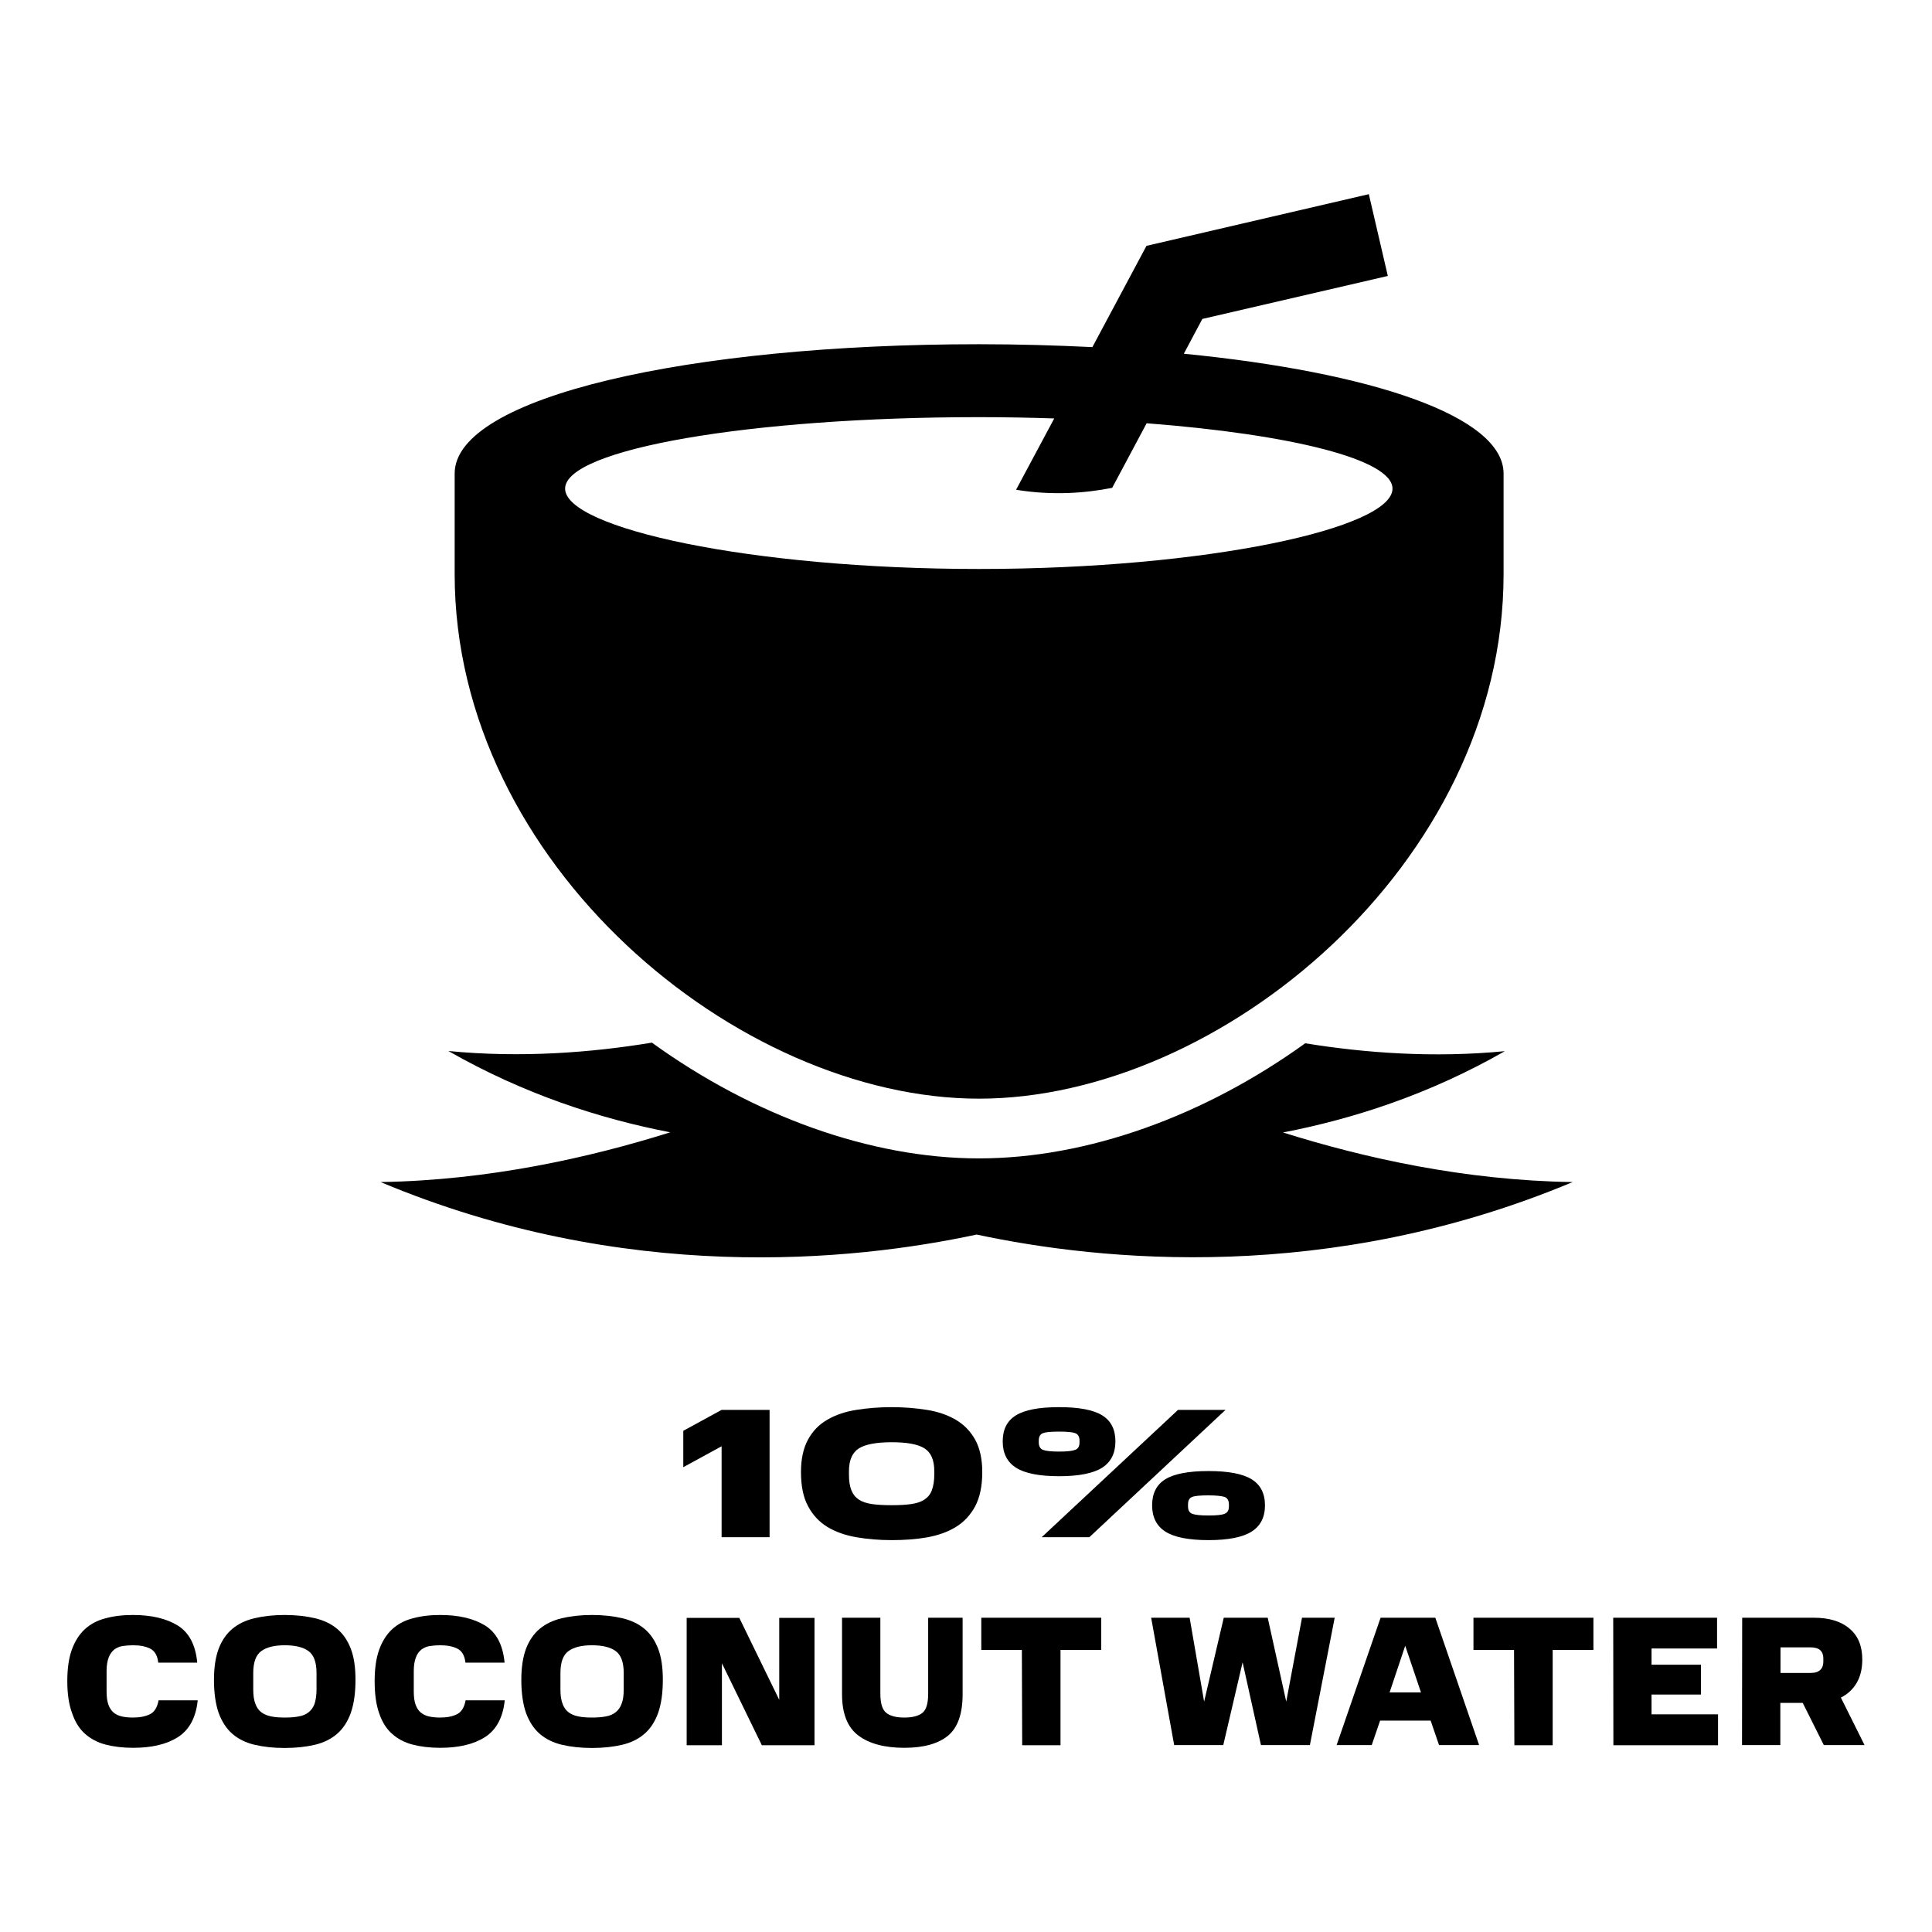 <svg width="1400" height="1400" viewBox="0 0 1400 1400" fill="none" xmlns="http://www.w3.org/2000/svg">
<path d="M495.135 1036.82L522.901 1021.65H557.668V1113.93H522.901V1048.02L495.135 1063.18V1036.82Z" fill="black"></path>
<path d="M580.418 1066.68C580.418 1057.12 582.168 1049.3 585.551 1043.12C588.935 1036.93 593.601 1032.15 599.551 1028.77C605.501 1025.27 612.501 1022.93 620.551 1021.65C628.601 1020.37 637.118 1019.67 646.101 1019.67C655.085 1019.67 663.601 1020.37 671.651 1021.65C679.701 1022.93 686.701 1025.38 692.535 1028.77C698.485 1032.27 703.151 1037.05 706.651 1043.23C710.035 1049.42 711.785 1057.23 711.785 1066.8C711.785 1076.83 710.035 1085.12 706.651 1091.53C703.151 1097.95 698.485 1102.97 692.535 1106.58C686.585 1110.2 679.585 1112.65 671.651 1114.05C663.718 1115.45 655.085 1116.03 646.101 1116.03C637.118 1116.03 628.601 1115.33 620.551 1113.93C612.501 1112.53 605.501 1110.08 599.551 1106.47C593.601 1102.85 588.935 1097.83 585.551 1091.42C582.051 1085 580.418 1076.72 580.418 1066.68ZM677.018 1068.55V1066.1C677.018 1058.05 674.685 1052.57 669.901 1049.53C665.118 1046.5 657.185 1045.1 646.101 1045.1C635.018 1045.1 627.085 1046.62 622.418 1049.53C617.635 1052.57 615.185 1058.05 615.185 1066.1V1068.55C615.185 1073.22 615.768 1076.95 616.935 1079.87C618.101 1082.78 619.851 1085 622.301 1086.63C624.751 1088.27 627.901 1089.32 631.868 1089.9C635.835 1090.48 640.501 1090.72 646.101 1090.72C651.701 1090.72 656.368 1090.48 660.335 1089.9C664.301 1089.32 667.451 1088.27 669.901 1086.63C672.351 1085 674.218 1082.78 675.268 1079.87C676.318 1076.95 677.018 1073.22 677.018 1068.55Z" fill="black"></path>
<path d="M726.602 1044.52C726.602 1035.88 729.752 1029.58 736.168 1025.62C742.585 1021.65 752.968 1019.67 767.435 1019.67C781.902 1019.67 792.285 1021.65 798.702 1025.62C805.118 1029.58 808.268 1035.88 808.268 1044.52C808.268 1053.15 805.002 1059.45 798.702 1063.53C792.285 1067.62 781.785 1069.72 767.435 1069.72C753.085 1069.72 742.585 1067.62 736.168 1063.53C729.868 1059.45 726.602 1053.15 726.602 1044.52ZM782.252 1045.22V1043.93C782.252 1041.13 781.202 1039.27 779.218 1038.57C777.235 1037.75 773.268 1037.4 767.435 1037.4C761.602 1037.4 757.635 1037.75 755.652 1038.57C753.668 1039.38 752.735 1041.13 752.735 1043.93V1045.22C752.735 1048.02 753.785 1049.77 755.652 1050.58C757.635 1051.4 761.485 1051.87 767.435 1051.87C773.385 1051.87 777.235 1051.4 779.218 1050.58C781.318 1049.77 782.252 1048.02 782.252 1045.22ZM853.652 1021.65H888.068L789.368 1113.93H754.835L853.652 1021.65ZM834.868 1090.83C834.868 1082.2 838.018 1075.9 844.435 1071.93C850.852 1067.97 861.235 1065.98 875.702 1065.98C890.168 1065.98 900.552 1067.97 906.968 1071.93C913.385 1075.9 916.652 1082.2 916.652 1090.83C916.652 1099.47 913.385 1105.77 906.968 1109.85C900.552 1113.93 890.168 1116.03 875.702 1116.03C861.235 1116.03 850.852 1113.93 844.435 1109.85C838.135 1105.77 834.868 1099.47 834.868 1090.83ZM890.518 1091.53V1090.25C890.518 1087.33 889.468 1085.58 887.485 1084.77C885.502 1084.07 881.535 1083.6 875.585 1083.6C869.635 1083.6 865.785 1083.95 863.802 1084.77C861.818 1085.58 860.885 1087.33 860.885 1090.25V1091.53C860.885 1094.33 861.818 1096.08 863.802 1096.9C865.785 1097.72 869.635 1098.18 875.585 1098.18C881.535 1098.18 885.385 1097.83 887.485 1096.9C889.585 1096.08 890.518 1094.33 890.518 1091.53Z" fill="black"></path>
<path d="M48.768 1218.23C48.768 1209.25 49.818 1201.67 52.034 1195.48C54.251 1189.3 57.401 1184.4 61.368 1180.67C65.451 1176.93 70.351 1174.25 76.301 1172.73C82.134 1171.1 88.784 1170.28 96.251 1170.28C109.784 1170.28 120.634 1172.85 128.918 1177.98C137.084 1183.12 141.751 1192.1 142.918 1204.82H114.684C114.101 1199.68 112.118 1196.3 108.851 1194.67C105.584 1193.03 101.501 1192.22 96.368 1192.22C93.568 1192.22 91.001 1192.45 88.784 1192.8C86.451 1193.15 84.468 1194.08 82.718 1195.37C81.084 1196.77 79.684 1198.63 78.751 1201.08C77.818 1203.53 77.234 1206.8 77.234 1210.88V1225.7C77.234 1229.78 77.701 1233.05 78.634 1235.5C79.568 1237.95 80.851 1239.82 82.601 1241.22C84.234 1242.5 86.334 1243.43 88.668 1243.9C91.001 1244.37 93.568 1244.6 96.368 1244.6C101.384 1244.6 105.468 1243.78 108.734 1242.15C112.001 1240.52 113.984 1237.13 114.918 1232.12H143.268C141.984 1244.6 137.201 1253.47 129.034 1258.72C120.868 1263.97 110.018 1266.53 96.484 1266.53C89.134 1266.53 82.368 1265.72 76.534 1264.2C70.701 1262.68 65.684 1260 61.601 1256.38C57.518 1252.77 54.368 1247.75 52.268 1241.45C49.934 1235.27 48.768 1227.45 48.768 1218.23Z" fill="black"></path>
<path d="M155.051 1217.3C155.051 1208.32 156.217 1200.73 158.434 1194.78C160.767 1188.72 164.034 1183.93 168.351 1180.32C172.667 1176.7 178.034 1174.13 184.451 1172.62C190.867 1171.1 198.101 1170.28 206.267 1170.28C214.434 1170.28 221.784 1171.1 228.201 1172.62C234.617 1174.13 239.984 1176.7 244.301 1180.32C248.617 1183.93 251.884 1188.72 254.217 1194.78C256.551 1200.85 257.601 1208.32 257.601 1217.3C257.601 1226.87 256.434 1234.8 254.217 1241.22C251.884 1247.63 248.617 1252.65 244.301 1256.38C239.984 1260.12 234.617 1262.8 228.201 1264.32C221.784 1265.83 214.434 1266.65 206.267 1266.65C198.101 1266.65 190.867 1265.83 184.451 1264.32C178.034 1262.8 172.667 1260.12 168.351 1256.38C164.034 1252.65 160.767 1247.52 158.434 1241.22C156.217 1234.8 155.051 1226.75 155.051 1217.3ZM229.367 1224.3V1212.28C229.367 1204.47 227.384 1199.22 223.534 1196.42C219.684 1193.62 213.967 1192.22 206.384 1192.22C198.801 1192.22 193.201 1193.62 189.351 1196.42C185.501 1199.22 183.517 1204.47 183.517 1212.28V1224.3C183.517 1228.5 183.984 1231.88 185.034 1234.57C185.967 1237.25 187.484 1239.35 189.351 1240.75C191.217 1242.15 193.551 1243.2 196.467 1243.78C199.384 1244.37 202.651 1244.6 206.501 1244.6C210.351 1244.6 213.617 1244.37 216.534 1243.78C219.334 1243.32 221.784 1242.27 223.651 1240.75C225.517 1239.23 227.034 1237.25 227.967 1234.57C228.784 1232 229.367 1228.5 229.367 1224.3Z" fill="black"></path>
<path d="M271.484 1218.23C271.484 1209.25 272.534 1201.67 274.751 1195.48C276.968 1189.3 280.118 1184.4 284.084 1180.67C288.168 1176.93 293.068 1174.25 299.018 1172.73C304.851 1171.1 311.501 1170.28 318.968 1170.28C332.501 1170.28 343.351 1172.85 351.634 1177.98C359.801 1183.12 364.468 1192.1 365.634 1204.82H337.284C336.701 1199.68 334.718 1196.3 331.451 1194.67C328.184 1193.03 323.984 1192.22 318.968 1192.22C316.168 1192.22 313.601 1192.45 311.384 1192.8C309.051 1193.15 307.068 1194.08 305.318 1195.37C303.568 1196.77 302.284 1198.63 301.351 1201.08C300.418 1203.53 299.834 1206.8 299.834 1210.88V1225.7C299.834 1229.78 300.301 1233.05 301.234 1235.5C302.168 1237.95 303.451 1239.82 305.201 1241.22C306.951 1242.5 308.934 1243.43 311.268 1243.9C313.601 1244.37 316.168 1244.6 318.968 1244.6C323.984 1244.6 328.068 1243.78 331.218 1242.15C334.484 1240.52 336.468 1237.13 337.401 1232.12H365.751C364.468 1244.6 359.684 1253.47 351.518 1258.72C343.351 1263.97 332.501 1266.53 318.968 1266.53C311.501 1266.53 304.851 1265.72 299.018 1264.2C293.068 1262.68 288.168 1260 284.084 1256.38C280.001 1252.77 276.851 1247.75 274.751 1241.45C272.534 1235.27 271.484 1227.45 271.484 1218.23Z" fill="black"></path>
<path d="M377.768 1217.3C377.768 1208.32 378.934 1200.73 381.151 1194.78C383.484 1188.72 386.751 1183.93 391.068 1180.32C395.384 1176.7 400.751 1174.13 407.168 1172.62C413.584 1171.1 420.818 1170.28 428.984 1170.28C437.151 1170.28 444.501 1171.1 450.918 1172.62C457.334 1174.13 462.701 1176.7 467.018 1180.32C471.334 1183.93 474.601 1188.72 476.934 1194.78C479.268 1200.85 480.318 1208.32 480.318 1217.3C480.318 1226.87 479.151 1234.8 476.934 1241.22C474.601 1247.63 471.334 1252.65 467.018 1256.38C462.701 1260.12 457.334 1262.8 450.918 1264.32C444.501 1265.83 437.151 1266.65 428.984 1266.65C420.818 1266.65 413.584 1265.83 407.168 1264.32C400.751 1262.8 395.384 1260.12 391.068 1256.38C386.751 1252.65 383.484 1247.52 381.151 1241.22C378.934 1234.8 377.768 1226.75 377.768 1217.3ZM451.968 1224.3V1212.28C451.968 1204.47 449.984 1199.22 446.134 1196.42C442.284 1193.62 436.568 1192.22 428.984 1192.22C421.401 1192.22 415.801 1193.62 411.951 1196.42C408.101 1199.22 406.118 1204.47 406.118 1212.28V1224.3C406.118 1228.5 406.584 1231.88 407.634 1234.57C408.568 1237.25 410.084 1239.35 411.951 1240.75C413.818 1242.15 416.151 1243.2 419.068 1243.78C421.984 1244.37 425.251 1244.6 428.984 1244.6C432.718 1244.6 436.101 1244.37 439.018 1243.78C441.818 1243.32 444.268 1242.27 446.134 1240.75C448.001 1239.23 449.518 1237.25 450.451 1234.57C451.501 1232 451.968 1228.5 451.968 1224.3Z" fill="black"></path>
<path d="M552.067 1264.67L523.134 1205.28V1264.67H497.584V1172.38H535.734L564.667 1231.77V1172.38H590.217V1264.67H552.067Z" fill="black"></path>
<path d="M610.168 1227.68V1172.27H637.935V1227.22C637.935 1234.45 639.451 1239.12 642.368 1241.33C645.285 1243.55 649.601 1244.6 655.318 1244.6C661.035 1244.6 665.351 1243.55 668.268 1241.33C671.185 1239.12 672.585 1234.45 672.585 1227.22V1172.27H697.551V1227.68C697.551 1241.8 694.051 1251.83 687.051 1257.67C680.051 1263.5 669.435 1266.53 655.318 1266.53C641.201 1266.53 630.001 1263.62 622.068 1257.67C614.135 1251.72 610.168 1241.8 610.168 1227.68Z" fill="black"></path>
<path d="M740.484 1195.6H711.084V1172.27H798.001V1195.6H768.484V1264.67H740.717L740.484 1195.6Z" fill="black"></path>
<path d="M834.168 1172.27H862.051L872.551 1233.05L886.785 1172.27H918.635L932.051 1233.05L943.485 1172.27H967.168L949.201 1264.55H913.735L900.435 1204.58L886.435 1264.55H850.851L834.168 1172.27Z" fill="black"></path>
<path d="M1000.42 1172.27H1040.09L1071.82 1264.55H1042.77L1036.7 1246.82H1000.07L994.002 1264.55H968.568L1000.42 1172.27ZM1006.95 1226.4H1029.7L1018.27 1192.57L1006.95 1226.4Z" fill="black"></path>
<path d="M1097.13 1195.6H1067.73V1172.27H1154.65V1195.6H1125.13V1264.67H1097.37L1097.13 1195.6Z" fill="black"></path>
<path d="M1169 1172.27H1244.25V1194.55H1196.77V1206.33H1232.58V1227.92H1196.77V1242.27H1244.95V1264.67H1169.12L1169 1172.27Z" fill="black"></path>
<path d="M1262.45 1172.27H1314.48C1325.33 1172.27 1333.97 1174.83 1340.15 1180.08C1346.45 1185.33 1349.48 1192.8 1349.48 1202.6C1349.48 1209.25 1348.08 1214.97 1345.4 1219.52C1342.72 1224.07 1338.87 1227.68 1333.97 1230.13L1351.12 1264.55H1321.6L1306.32 1233.98H1290.1V1264.55H1262.33L1262.45 1172.27ZM1321.25 1204.23V1201.67C1321.25 1199.22 1320.55 1197.23 1319.03 1195.83C1317.52 1194.43 1315.18 1193.73 1311.92 1193.73H1290.22V1212.28H1311.92C1315.18 1212.28 1317.52 1211.58 1319.03 1210.07C1320.43 1208.78 1321.25 1206.8 1321.25 1204.23Z" fill="black"></path>
<path d="M929.717 820.633C980.467 810.833 1035.65 793.1 1090.48 761.717C1038.8 766.733 988.868 763 945.818 756C872.668 808.733 787.851 839.417 709.334 839.417C630.817 839.417 545.651 808.5 472.384 755.533C428.634 762.767 377.651 766.733 324.917 761.6C379.867 792.983 434.934 810.717 485.684 820.517C426.651 839.067 353.851 855.283 275.801 856.567C452.551 930.767 617.634 913.967 707.701 894.6C797.767 913.85 962.851 930.65 1139.6 856.567C1061.43 855.4 988.751 839.183 929.717 820.633Z" fill="black"></path>
<path d="M857.85 256.316L871.267 231.116L1005.67 199.966L991.9 140.699L830.783 178.149L791.583 251.533C765.1 250.249 737.683 249.433 709.45 249.433C499.567 249.433 329.467 287.583 329.467 343.116V416.033C329.467 625.916 534.8 796.133 709.45 796.133C884.1 796.133 1089.55 626.033 1089.55 416.033V343.116C1089.43 301.583 994 269.733 857.85 256.316ZM709.333 412.299C543.783 412.299 409.5 382.666 409.5 354.083C409.5 325.499 543.783 302.283 709.333 302.283C728 302.283 746.2 302.633 763.933 303.216L736.283 354.899C762.767 359.216 786.567 357.349 805.933 353.499L830.9 306.716C935.783 314.766 1009.05 332.966 1009.05 354.083C1009.17 382.666 874.883 412.299 709.333 412.299Z" fill="black"></path>
</svg>
